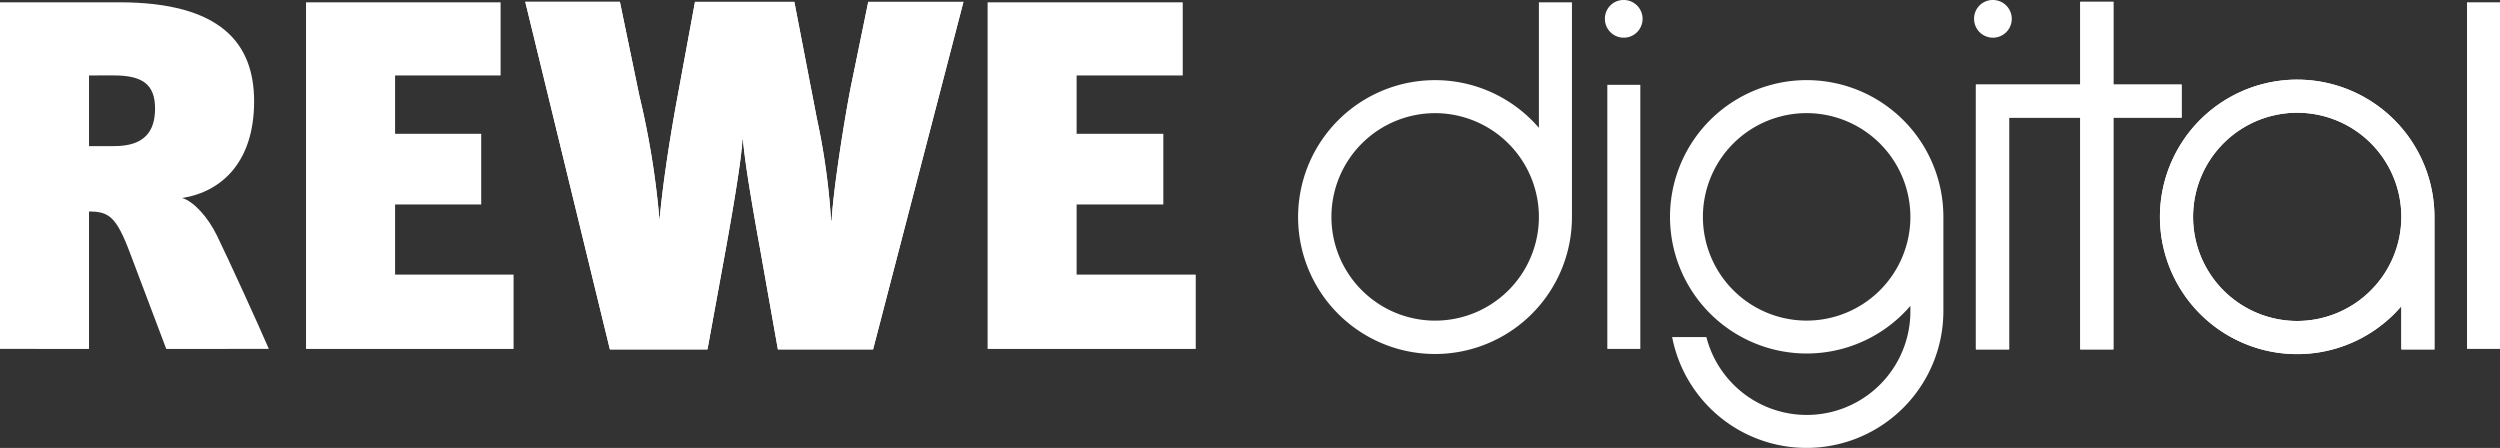 <?xml version="1.0"?>
<svg xmlns="http://www.w3.org/2000/svg" width="218" height="39.057" viewBox="0 0 218 39.057"><rect x="0" y="0" width="218" height="39.057" fill="#333333" stroke="none"/> <g id="Gruppe_337" data-name="Gruppe 337" transform="translate(-38.072 -24.509)"> <path id="Pfad_2515" data-name="Pfad 2515" d="M45.834,31.211v6.162h2.215c2.62,0,3.545-1.284,3.545-3.286,0-2.159-1.183-2.877-3.6-2.877Zm6.735,23.846-3.185-8.429c-1.184-3.136-1.851-3.551-3.551-3.551v11.98H38.072V24.834H48.458c8.9,0,11.773,3.6,11.773,8.637,0,5.186-2.727,7.862-6.27,8.429,1.027.308,2.26,1.693,3.035,3.286.975,2,3.543,7.605,4.519,9.871Z" transform="translate(0 -0.124)" fill="#fff"></path> <path id="Pfad_2516" data-name="Pfad 2516" d="M81.143,55.058V24.834H98.109v6.377h-9.2V36.3h7.51v6.163h-7.51v6.118H99.242v6.478Z" transform="translate(-16.385 -0.124)" fill="#fff"></path> <path id="Pfad_2517" data-name="Pfad 2517" d="M142.329,55.074h-8.3l-1.554-8.764c-.669-3.662-1.339-7.627-1.49-9.533h-.051c-.058,1.489-.726,5.563-1.445,9.533l-1.6,8.764h-8.51L112,24.763h8.251l1.7,8.2a72.211,72.211,0,0,1,1.755,10.878c.208-2.424.72-6.188,1.546-10.67l1.548-8.4h8.663l1.963,10.159a59.273,59.273,0,0,1,1.239,8.914h.049c.152-2.734,1.081-8.605,1.649-11.548l1.546-7.525h8.3Z" transform="translate(-28.125 -0.097)" fill="#fff"></path> <path id="Pfad_2518" data-name="Pfad 2518" d="M142.329,55.074h-8.3l-1.554-8.764c-.669-3.662-1.339-7.627-1.49-9.533h-.051c-.058,1.489-.726,5.563-1.445,9.533l-1.6,8.764h-8.51L112,24.763h8.251l1.7,8.2a72.211,72.211,0,0,1,1.755,10.878c.208-2.424.72-6.188,1.546-10.67l1.548-8.4h8.663l1.963,10.159a59.273,59.273,0,0,1,1.239,8.914h.049c.152-2.734,1.081-8.605,1.649-11.548l1.546-7.525h8.3Z" transform="translate(-28.125 -0.097)" fill="#fff"></path> <path id="Pfad_2519" data-name="Pfad 2519" d="M177.071,55.058V24.834h17.015v6.377h-9.254V36.3h7.561v6.163h-7.561v6.118H195.22v6.478Z" transform="translate(-52.879 -0.124)" fill="#fff"></path> <rect id="Rechteck_333" data-name="Rechteck 333" width="2.876" height="30.223" transform="translate(253.196 24.71)" fill="#fff"></rect> <path id="Pfad_2520" data-name="Pfad 2520" d="M354.034,35.717a11.967,11.967,0,1,0,9.08,19.758V59.24H366V47.683a11.974,11.974,0,0,0-11.966-11.966m0,21.046a9.08,9.08,0,1,1,9.08-9.08,9.094,9.094,0,0,1-9.08,9.08" transform="translate(-115.645 -4.264)" fill="#fff"></path> <path id="Pfad_2521" data-name="Pfad 2521" d="M354.034,35.717a11.967,11.967,0,1,0,9.08,19.758V59.24H366V47.683A11.974,11.974,0,0,0,354.034,35.717Zm0,21.046a9.08,9.08,0,1,1,9.08-9.08A9.094,9.094,0,0,1,354.034,56.763Z" transform="translate(-115.645 -4.264)" fill="#fff"></path> <path id="Pfad_2522" data-name="Pfad 2522" d="M316.161,31.98V55.074h2.9V34.864h6.2v20.21h2.891V34.864H334.1V31.98h-5.947V24.763h-2.891V31.98Z" transform="translate(-105.792 -0.097)" fill="#fff"></path> <path id="Pfad_2523" data-name="Pfad 2523" d="M316.161,31.98V55.074h2.9V34.864h6.2v20.21h2.891V34.864H334.1V31.98h-5.947V24.763h-2.891V31.98Z" transform="translate(-105.792 -0.097)" fill="#fff"></path> <path id="Pfad_2524" data-name="Pfad 2524" d="M296.942,55.932h0a11.935,11.935,0,0,1-23.652,2.261h2.985a9.037,9.037,0,0,0,17.79-2.261v-.46a11.919,11.919,0,1,1,2.877-7.762ZM285.013,38.664a9.046,9.046,0,1,0,9.052,9.046,9.06,9.06,0,0,0-9.052-9.046" transform="translate(-89.407 -4.291)" fill="#fff"></path> <rect id="Rechteck_334" data-name="Rechteck 334" width="2.877" height="23.028" transform="translate(178.231 31.906)" fill="#fff"></rect> <path id="Pfad_2525" data-name="Pfad 2525" d="M244.661,43.543a11.94,11.94,0,1,1-2.882-7.761V24.834h2.882ZM232.733,34.5a9.046,9.046,0,1,0,9.046,9.046,9.059,9.059,0,0,0-9.046-9.046" transform="translate(-69.515 -0.124)" fill="#fff"></path> <path id="Pfad_2526" data-name="Pfad 2526" d="M265.6,24.509a1.643,1.643,0,1,1-1.65,1.643,1.624,1.624,0,0,1,1.65-1.643" transform="translate(-85.931 0)" fill="#fff"></path> <path id="Pfad_2527" data-name="Pfad 2527" d="M317.55,24.509a1.643,1.643,0,1,1-1.642,1.643,1.625,1.625,0,0,1,1.642-1.643" transform="translate(-105.696 0)" fill="#fff"></path> </g> </svg> 